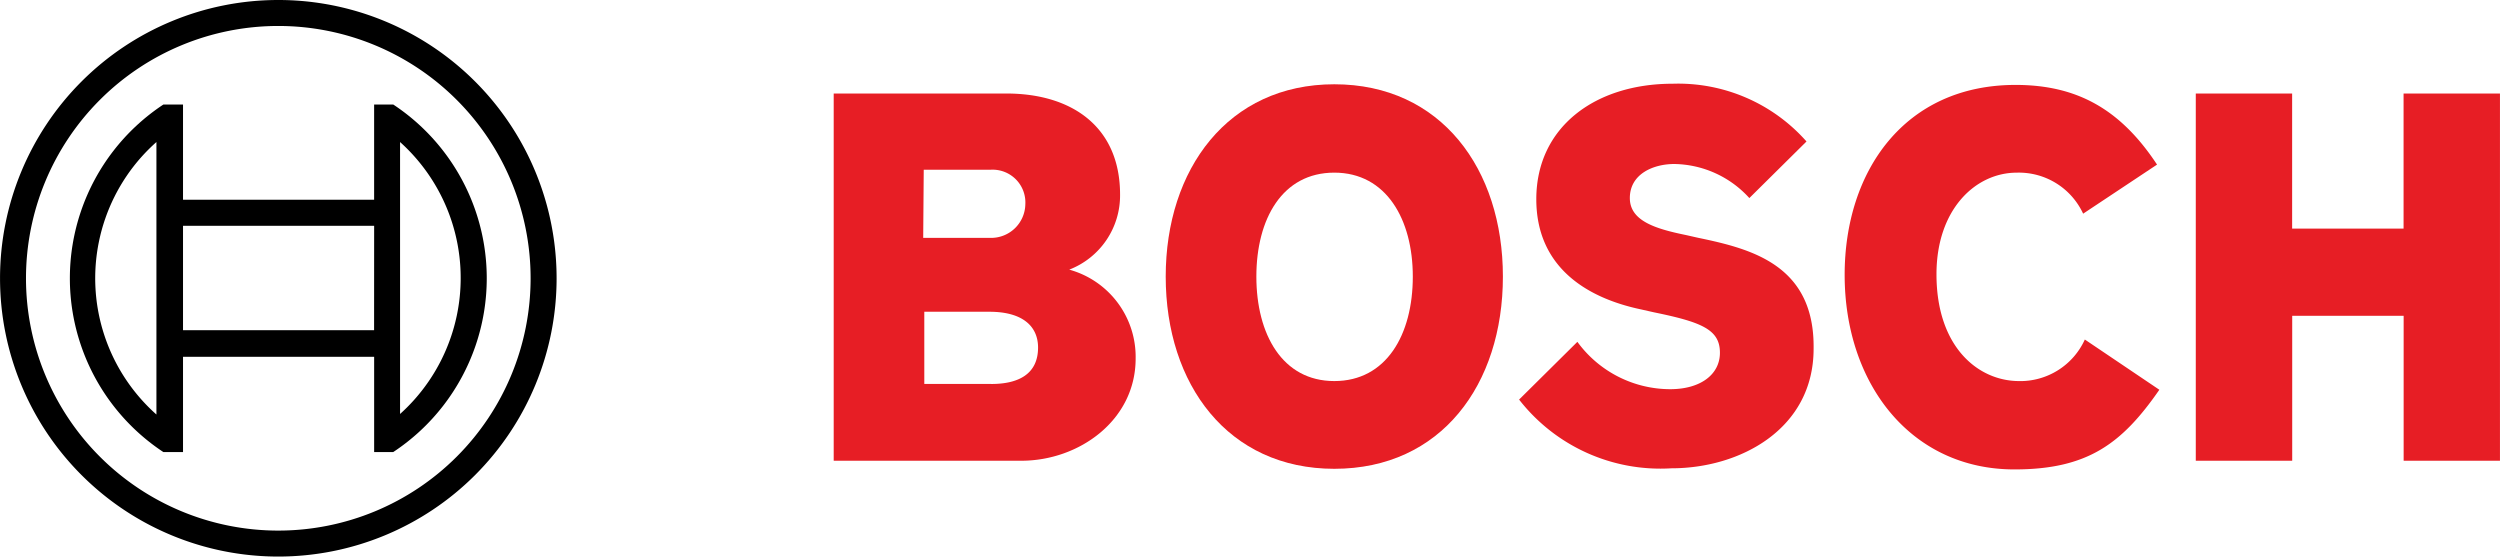 <svg id="Logo_header_Bosch" xmlns="http://www.w3.org/2000/svg" width="137.253" height="30.556" viewBox="0 0 137.253 30.556">
  <path id="Path_6800" data-name="Path 6800" d="M514.719,94.478a4.363,4.363,0,0,0,2.789-4.122c0-3.708-2.63-5.547-6.244-5.547h-9.478V104.97h10.3c3.17,0,6.277-2.22,6.277-5.611a4.969,4.969,0,0,0-3.646-4.881m-7.988-5.485h3.678a1.8,1.8,0,0,1,1.9,1.9,1.879,1.879,0,0,1-1.915,1.842l-.082,0H506.7Zm3.709,11.761h-3.678V96.791h3.583c1.806,0,2.663.792,2.663,1.965,0,1.458-1.078,2-2.568,2" transform="translate(-456.015 -79.675)" fill="#e71e25" fill-rule="evenodd"/>
  <path id="Path_6801" data-name="Path 6801" d="M523.721,84.456c-5.833,0-9.256,4.661-9.256,10.557,0,5.928,3.423,10.554,9.256,10.554,5.865,0,9.256-4.627,9.256-10.554,0-5.9-3.392-10.557-9.256-10.557m0,16.294c-2.853,0-4.279-2.568-4.279-5.737s1.426-5.706,4.279-5.706,4.31,2.568,4.31,5.706c0,3.2-1.458,5.737-4.31,5.737" transform="translate(-450.466 -79.829)" fill="#e71e25" fill-rule="evenodd"/>
  <path id="Path_6802" data-name="Path 6802" d="M537.815,92.9l-.7-.158c-1.712-.349-3.075-.792-3.075-2.029,0-1.331,1.3-1.87,2.441-1.87a5.668,5.668,0,0,1,4.12,1.87l3.138-3.107a9.4,9.4,0,0,0-7.354-3.17c-4.247,0-7.48,2.378-7.48,6.34,0,3.613,2.6,5.389,5.768,6.054l.7.158c2.632.539,3.613.952,3.613,2.218,0,1.2-1.077,2-2.726,2a6.32,6.32,0,0,1-5.1-2.6l-3.2,3.17a9.833,9.833,0,0,0,8.369,3.773c3.771,0,7.8-2.157,7.8-6.562.065-4.6-3.422-5.484-6.307-6.086" transform="translate(-444.56 -79.839)" fill="#e71e25" fill-rule="evenodd"/>
  <path id="Path_6803" data-name="Path 6803" d="M549.965,100.74c-2.218,0-4.533-1.839-4.533-5.864,0-3.581,2.155-5.578,4.407-5.578a3.89,3.89,0,0,1,3.645,2.252l4.057-2.694c-2.027-3.077-4.437-4.375-7.767-4.375-6.084,0-9.383,4.723-9.383,10.428,0,5.991,3.646,10.682,9.321,10.682,3.994,0,5.895-1.395,7.956-4.374l-4.091-2.758a3.892,3.892,0,0,1-3.613,2.282" transform="translate(-439.117 -79.819)" fill="#e71e25" fill-rule="evenodd"/>
  <path id="Path_6804" data-name="Path 6804" d="M565.208,84.809v7.417h-6.118V84.809H553.8v20.16h5.294V97.013h6.118v7.956H570.5V84.809Z" transform="translate(-433.249 -79.675)" fill="#e71e25" fill-rule="evenodd"/>
  <path id="Path_6805" data-name="Path 6805" d="M485.23,81.238a15.278,15.278,0,1,0,15.279,15.277A15.278,15.278,0,0,0,485.23,81.238m0,29.13a13.852,13.852,0,1,1,13.852-13.853,13.853,13.853,0,0,1-13.852,13.853" transform="translate(-469.951 -81.238)"/>
  <path id="Path_6806" data-name="Path 6806" d="M490.371,85.229h-1.047v5.229H478.832V85.229h-1.077a11.431,11.431,0,0,0,0,19.082h1.077V99.08h10.493v5.23h1.047a11.431,11.431,0,0,0,0-19.082m-13,17.021a10.008,10.008,0,0,1-.834-14.129,10.347,10.347,0,0,1,.834-.832Zm11.95-4.628H478.832V91.886h10.493Zm1.426,4.6V87.289a10.035,10.035,0,0,1,.758,14.172,9.911,9.911,0,0,1-.758.758" transform="translate(-468.784 -79.491)"/>
</svg>
